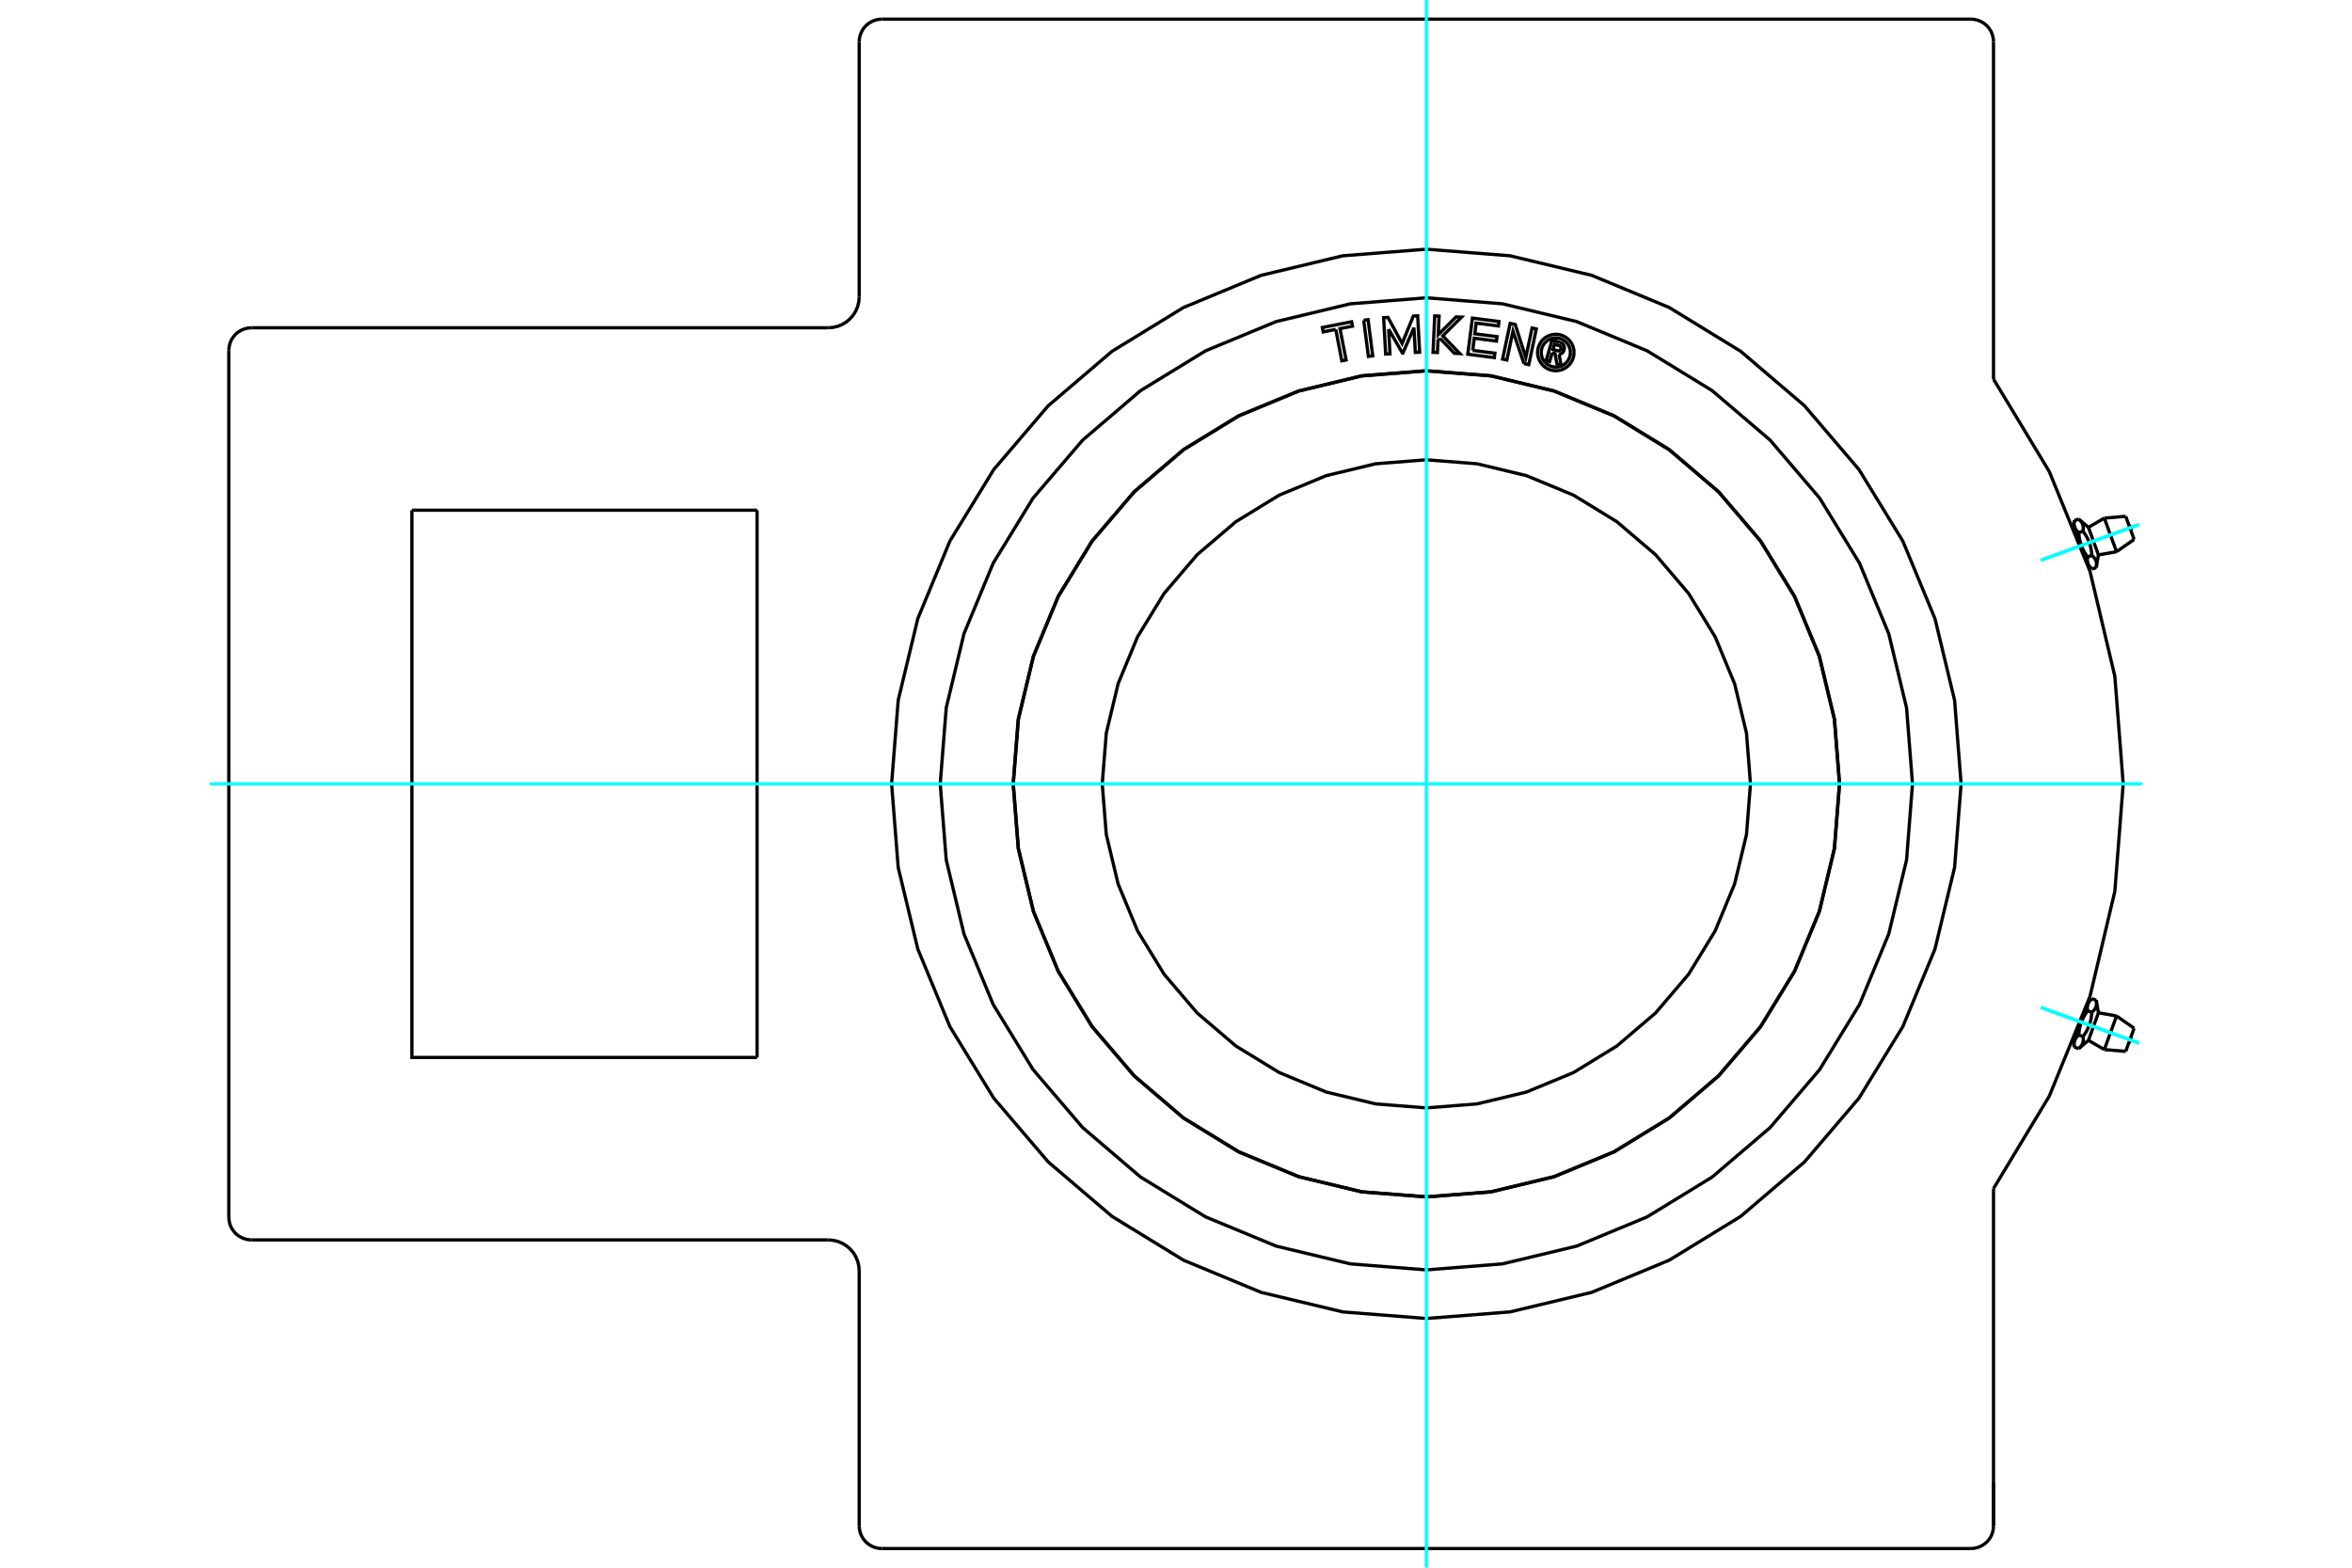 <?xml version="1.0" standalone="no"?>
<!DOCTYPE svg PUBLIC "-//W3C//DTD SVG 1.1//EN"
	"http://www.w3.org/Graphics/SVG/1.1/DTD/svg11.dtd">
<svg xmlns="http://www.w3.org/2000/svg" height="100%" width="100%" viewBox="0 0 36000 24000">
	<rect x="-1800" y="-1200" width="39600" height="26400" style="fill:#FFF"/>
	<g style="fill:none; fill-rule:evenodd" transform="matrix(1 0 0 1 0 0)">
		<g style="fill:none; stroke:#000; stroke-width:50; shape-rendering:geometricPrecision">
			<polyline points="30513,18196 31366,16782 31990,15253 32370,13646 32498,12000 32370,10354 31990,8747 31366,7218 30513,5804"/>
			<polyline points="30017,12000 29917,10720 29617,9471 29125,8284 28454,7189 27620,6212 26643,5378 25548,4707 24362,4215 23113,3916 21832,3815 20552,3916 19303,4215 18116,4707 17021,5378 16044,6212 15210,7189 14539,8284 14048,9471 13748,10720 13647,12000 13748,13280 14048,14529 14539,15716 15210,16811 16044,17788 17021,18622 18116,19293 19303,19785 20552,20084 21832,20185 23113,20084 24362,19785 25548,19293 26643,18622 27620,17788 28454,16811 29125,15716 29617,14529 29917,13280 30017,12000"/>
			<line x1="30513" y1="22703" x2="30513" y2="23360"/>
			<line x1="30513" y1="18196" x2="30513" y2="23360"/>
			<polyline points="30166,23707 30221,23703 30273,23690 30324,23669 30370,23641 30412,23606 30447,23564 30476,23518 30496,23467 30509,23414 30513,23360"/>
			<line x1="30166" y1="23707" x2="13498" y2="23707"/>
			<line x1="13151" y1="4545" x2="13151" y2="640"/>
			<line x1="6305" y1="7811" x2="11588" y2="7811"/>
			<polyline points="11588,16189 6305,16189 6305,7811"/>
			<line x1="11588" y1="7811" x2="11588" y2="16189"/>
			<polyline points="13151,19455 13145,19381 13128,19309 13099,19240 13061,19177 13012,19121 12956,19072 12893,19034 12824,19005 12752,18988 12678,18982"/>
			<line x1="13151" y1="23360" x2="13151" y2="19455"/>
			<line x1="12678" y1="18982" x2="3850" y2="18982"/>
			<polyline points="12678,5018 12752,5012 12824,4995 12893,4966 12956,4928 13012,4879 13061,4823 13099,4760 13128,4691 13145,4619 13151,4545"/>
			<line x1="3850" y1="5018" x2="12678" y2="5018"/>
			<polyline points="3502,18635 3507,18689 3519,18742 3540,18793 3569,18839 3604,18881 3645,18916 3692,18944 3742,18965 3795,18978 3850,18982"/>
			<line x1="3502" y1="18635" x2="3502" y2="5365"/>
			<polyline points="3850,5018 3795,5022 3742,5035 3692,5056 3645,5084 3604,5119 3569,5161 3540,5207 3519,5258 3507,5311 3502,5365"/>
			<polyline points="13151,23360 13155,23414 13168,23467 13189,23518 13217,23564 13253,23606 13294,23641 13340,23669 13391,23690 13444,23703 13498,23707"/>
			<line x1="30513" y1="640" x2="30513" y2="5804"/>
			<polyline points="30513,640 30509,586 30496,533 30476,482 30447,436 30412,394 30370,359 30324,331 30273,310 30221,297 30166,293"/>
			<line x1="13498" y1="293" x2="30166" y2="293"/>
			<polyline points="13498,293 13444,297 13391,310 13340,331 13294,359 13253,394 13217,436 13189,482 13168,533 13155,586 13151,640"/>
			<line x1="32085" y1="8688" x2="32021" y2="8712"/>
			<line x1="31966" y1="8073" x2="32119" y2="8495"/>
			<polyline points="31815,7946 31821,7951 31826,7956 31831,7961 31836,7965 31841,7970 31845,7975 31849,7979 31852,7984 31856,7988 31859,7993 31862,7998 31865,8002 31868,8007 31871,8012 31873,8017 31875,8021 31877,8026 31879,8031 31880,8036 31882,8041 31883,8046 31884,8052 31885,8057 31886,8062 31887,8068 31887,8074 31887,8079 31887,8085 31887,8091 31887,8098 31887,8104 31886,8111 31885,8118 31884,8125 31883,8132 31891,8143 31898,8153 31905,8164 31912,8174 31919,8184 31925,8194 31931,8204 31936,8214 31942,8224 31947,8234 31952,8244 31957,8253 31961,8263 31965,8273 31970,8282 31974,8292 31977,8302 31981,8312 31984,8322 31988,8332 31991,8342 31994,8352 31996,8362 31999,8373 32001,8383 32004,8394 32006,8405 32008,8416 32010,8428 32011,8440 32013,8452 32014,8464 32016,8476 32017,8489 32018,8503 32023,8507 32029,8512 32034,8517 32039,8522 32043,8526 32047,8531 32051,8536 32055,8540 32058,8545 32062,8549 32065,8554 32068,8559 32070,8563 32073,8568 32075,8573 32077,8578 32079,8583 32081,8587 32083,8592 32084,8597 32086,8603 32087,8608 32088,8613 32088,8619 32089,8624 32089,8630 32090,8636 32090,8642 32090,8648 32089,8654 32089,8660 32088,8667 32088,8674 32087,8681 32085,8688"/>
			<polyline points="31958,8629 31957,8627 31956,8625 31956,8622 31955,8619 31954,8617 31953,8614 31953,8612 31952,8609 31952,8607 31951,8604 31951,8601 31950,8599 31950,8596 31950,8593 31949,8590 31949,8587 31949,8585 31949,8582 31949,8579 31949,8576 31949,8573 31949,8570 31949,8567 31949,8564 31949,8561 31949,8557 31949,8554 31950,8551 31950,8547 31950,8544 31951,8541 31951,8537 31952,8534 31952,8530 31953,8526"/>
			<polyline points="32021,8712 32018,8709 32015,8707 32012,8705 32010,8702 32007,8700 32005,8697 32002,8695 32000,8693 31998,8690 31995,8688 31993,8686 31991,8683 31989,8681 31987,8679 31985,8677 31983,8674 31982,8672 31980,8670 31978,8667 31977,8665 31975,8663 31974,8660 31972,8658 31971,8656 31969,8653 31968,8651 31967,8649 31965,8646 31964,8644 31963,8642 31962,8639 31961,8637 31960,8634 31959,8632 31958,8629"/>
			<polyline points="32018,8503 31953,8526 31949,8521 31945,8515 31941,8510 31938,8505 31934,8500 31931,8494 31927,8489 31924,8484 31921,8479 31917,8474 31914,8469 31911,8464 31908,8459 31905,8454 31902,8449 31900,8444 31897,8439 31894,8434 31892,8429 31889,8424 31887,8419 31884,8415 31882,8410 31879,8405 31877,8400 31875,8395 31873,8390 31870,8385 31868,8381 31866,8376 31864,8371 31862,8366 31861,8361 31859,8356 31857,8351 31958,8629 31974,8672"/>
			<polyline points="31857,8351 31855,8346 31853,8341 31852,8336 31850,8331 31848,8326 31847,8321 31845,8316 31844,8311 31842,8306 31841,8301 31840,8296 31838,8291 31837,8285 31836,8280 31835,8275 31833,8269 31832,8264 31831,8258 31830,8253 31829,8247 31828,8242 31827,8236 31826,8230 31825,8224 31824,8219 31824,8213 31823,8207 31822,8200 31821,8194 31821,8188 31820,8182 31820,8175 31819,8169 31819,8162 31818,8155"/>
			<line x1="31883" y1="8132" x2="31818" y2="8155"/>
			<polyline points="31756,8073 31755,8071 31754,8068 31753,8066 31752,8063 31752,8061 31751,8058 31750,8056 31750,8053 31749,8050 31749,8048 31748,8045 31748,8042 31748,8040 31747,8037 31747,8034 31747,8031 31747,8028 31746,8025 31746,8023 31746,8020 31746,8017 31746,8014 31746,8010 31746,8007 31746,8004 31747,8001 31747,7998 31747,7995 31748,7991 31748,7988 31748,7984 31749,7981 31749,7977 31750,7974 31751,7970"/>
			<polyline points="31818,8155 31815,8153 31812,8151 31810,8148 31807,8146 31805,8144 31802,8141 31800,8139 31797,8136 31795,8134 31793,8132 31791,8130 31789,8127 31787,8125 31785,8123 31783,8120 31781,8118 31779,8116 31777,8113 31776,8111 31774,8109 31773,8106 31771,8104 31770,8102 31768,8099 31767,8097 31765,8095 31764,8092 31763,8090 31762,8088 31761,8085 31760,8083 31758,8080 31757,8078 31757,8076 31756,8073"/>
			<line x1="31815" y1="7946" x2="31751" y2="7970"/>
			<polyline points="31740,8030 31756,8073 31857,8351"/>
			<line x1="32209" y1="7932" x2="32396" y2="8446"/>
			<line x1="32536" y1="7904" x2="32665" y2="8258"/>
			<line x1="31815" y1="16054" x2="31751" y2="16030"/>
			<line x1="32119" y1="15505" x2="31966" y2="15927"/>
			<polyline points="32085,15312 32087,15319 32088,15326 32088,15333 32089,15340 32089,15346 32090,15352 32090,15358 32090,15364 32089,15370 32089,15376 32088,15381 32088,15387 32087,15392 32086,15397 32084,15403 32083,15408 32081,15413 32079,15417 32077,15422 32075,15427 32073,15432 32070,15437 32068,15441 32065,15446 32062,15451 32058,15455 32055,15460 32051,15464 32047,15469 32043,15474 32039,15478 32034,15483 32029,15488 32023,15493 32018,15497 32017,15511 32016,15524 32014,15536 32013,15548 32011,15560 32010,15572 32008,15584 32006,15595 32004,15606 32001,15617 31999,15627 31996,15638 31994,15648 31991,15658 31988,15668 31984,15678 31981,15688 31977,15698 31974,15708 31970,15718 31965,15727 31961,15737 31957,15747 31952,15756 31947,15766 31942,15776 31936,15786 31931,15796 31925,15806 31919,15816 31912,15826 31905,15836 31898,15847 31891,15857 31883,15868 31884,15875 31885,15882 31886,15889 31887,15896 31887,15902 31887,15909 31887,15915 31887,15921 31887,15926 31887,15932 31886,15938 31885,15943 31884,15948 31883,15954 31882,15959 31880,15964 31879,15969 31877,15974 31875,15979 31873,15983 31871,15988 31868,15993 31865,15998 31862,16002 31859,16007 31856,16012 31852,16016 31849,16021 31845,16025 31841,16030 31836,16035 31831,16039 31826,16044 31821,16049 31815,16054"/>
			<polyline points="31756,15927 31757,15924 31757,15922 31758,15920 31760,15917 31761,15915 31762,15912 31763,15910 31764,15908 31765,15905 31767,15903 31768,15901 31770,15898 31771,15896 31773,15894 31774,15891 31776,15889 31777,15887 31779,15884 31781,15882 31783,15880 31785,15877 31787,15875 31789,15873 31791,15870 31793,15868 31795,15866 31797,15864 31800,15861 31802,15859 31805,15856 31807,15854 31810,15852 31812,15849 31815,15847 31818,15845"/>
			<polyline points="31751,16030 31750,16026 31749,16023 31749,16019 31748,16016 31748,16012 31748,16009 31747,16005 31747,16002 31747,15999 31746,15996 31746,15993 31746,15990 31746,15986 31746,15983 31746,15980 31746,15977 31746,15975 31747,15972 31747,15969 31747,15966 31747,15963 31748,15960 31748,15958 31748,15955 31749,15952 31749,15950 31750,15947 31750,15944 31751,15942 31752,15939 31752,15937 31753,15934 31754,15932 31755,15929 31756,15927"/>
			<polyline points="31883,15868 31818,15845 31819,15838 31819,15831 31820,15825 31820,15818 31821,15812 31821,15806 31822,15800 31823,15793 31824,15787 31824,15781 31825,15776 31826,15770 31827,15764 31828,15758 31829,15753 31830,15747 31831,15742 31832,15736 31833,15731 31835,15725 31836,15720 31837,15715 31838,15709 31840,15704 31841,15699 31842,15694 31844,15689 31845,15684 31847,15679 31848,15674 31850,15669 31852,15664 31853,15659 31855,15654 31857,15649 31756,15927 31740,15970"/>
			<polyline points="31857,15649 31859,15644 31861,15639 31862,15634 31864,15629 31866,15624 31868,15619 31870,15615 31873,15610 31875,15605 31877,15600 31879,15595 31882,15590 31884,15585 31887,15581 31889,15576 31892,15571 31894,15566 31897,15561 31900,15556 31902,15551 31905,15546 31908,15541 31911,15536 31914,15531 31917,15526 31921,15521 31924,15516 31927,15511 31931,15506 31934,15500 31938,15495 31941,15490 31945,15485 31949,15479 31953,15474"/>
			<line x1="32018" y1="15497" x2="31953" y2="15474"/>
			<polyline points="31958,15371 31959,15368 31960,15366 31961,15363 31962,15361 31963,15358 31964,15356 31965,15354 31967,15351 31968,15349 31969,15347 31971,15344 31972,15342 31974,15340 31975,15337 31977,15335 31978,15333 31980,15330 31982,15328 31983,15326 31985,15323 31987,15321 31989,15319 31991,15317 31993,15314 31995,15312 31998,15310 32000,15307 32002,15305 32005,15303 32007,15300 32010,15298 32012,15295 32015,15293 32018,15291 32021,15288"/>
			<polyline points="31953,15474 31952,15470 31952,15466 31951,15463 31951,15459 31950,15456 31950,15453 31950,15449 31949,15446 31949,15443 31949,15439 31949,15436 31949,15433 31949,15430 31949,15427 31949,15424 31949,15421 31949,15418 31949,15415 31949,15413 31949,15410 31950,15407 31950,15404 31950,15401 31951,15399 31951,15396 31952,15393 31952,15391 31953,15388 31953,15386 31954,15383 31955,15381 31956,15378 31956,15375 31957,15373 31958,15371"/>
			<line x1="32085" y1="15312" x2="32021" y2="15288"/>
			<polyline points="31974,15328 31958,15371 31857,15649"/>
			<line x1="32396" y1="15554" x2="32209" y2="16068"/>
			<line x1="32665" y1="15742" x2="32536" y2="16096"/>
			<polyline points="28157,12000 28079,11011 27848,10045 27468,9129 26949,8282 26305,7528 25550,6883 24704,6364 23787,5985 22822,5753 21832,5675 20843,5753 19878,5985 18961,6364 18114,6883 17360,7528 16715,8282 16197,9129 15817,10045 15585,11011 15507,12000 15585,12989 15817,13955 16197,14871 16715,15718 17360,16472 18114,17117 18961,17636 19878,18015 20843,18247 21832,18325 22822,18247 23787,18015 24704,17636 25550,17117 26305,16472 26949,15718 27468,14871 27848,13955 28079,12989 28157,12000"/>
			<polyline points="26793,12000 26732,11224 26550,10467 26252,9748 25845,9084 25340,8492 24748,7987 24084,7580 23365,7282 22608,7100 21832,7039 21056,7100 20299,7282 19580,7580 18916,7987 18324,8492 17819,9084 17412,9748 17114,10467 16933,11224 16871,12000 16933,12776 17114,13533 17412,14252 17819,14916 18324,15508 18916,16013 19580,16420 20299,16718 21056,16900 21832,16961 22608,16900 23365,16718 24084,16420 24748,16013 25340,15508 25845,14916 26252,14252 26550,13533 26732,12776 26793,12000"/>
			<polyline points="28155,12000 28077,11011 27845,10046 27466,9130 26947,8284 26303,7529 25548,6885 24702,6367 23786,5987 22821,5755 21832,5678 20843,5755 19878,5987 18962,6367 18116,6885 17362,7529 16717,8284 16199,9130 15819,10046 15588,11011 15510,12000 15588,12989 15819,13954 16199,14870 16717,15716 17362,16471 18116,17115 18962,17633 19878,18013 20843,18245 21832,18322 22821,18245 23786,18013 24702,17633 25548,17115 26303,16471 26947,15716 27466,14870 27845,13954 28077,12989 28155,12000"/>
			<polyline points="23758,5400 23719,5535 23666,5520 23756,5207 23873,5240"/>
			<polyline points="23942,5356 23945,5341 23945,5326 23943,5311 23939,5297 23932,5283 23924,5271 23913,5260 23901,5251 23887,5245 23873,5240"/>
			<polyline points="23942,5356 23892,5342 23893,5335 23893,5329 23893,5322 23891,5316 23888,5310 23884,5305 23880,5300 23875,5296 23869,5293 23863,5291 23793,5271 23770,5350 23841,5370 23847,5371 23854,5372 23860,5371 23866,5369 23872,5367 23877,5363 23882,5359 23886,5354 23889,5349 23892,5343 23942,5357"/>
			<polyline points="23863,5423 23878,5420 23893,5415 23906,5407 23918,5397 23928,5385 23936,5372 23942,5357"/>
			<polyline points="23863,5423 23895,5592 23831,5574 23801,5413 23758,5400"/>
			<polyline points="22541,5364 22881,5407 22873,5475 22466,5423 22537,4870 22943,4922 22935,4990 22594,4946 22574,5110 22914,5154 22905,5222 22565,5178 22541,5364"/>
			<polyline points="21255,5039 21275,5417 21209,5420 21178,4863 21245,4860 21461,5258 21633,4838 21699,4835 21729,5392 21663,5395 21642,5017 21473,5406 21466,5406 21255,5039"/>
			<polyline points="20445,5043 20253,5081 20240,5014 20688,4926 20701,4994 20510,5031 20604,5511 20538,5524 20445,5043"/>
			<polyline points="20873,4903 20940,4894 21011,5447 20945,5456 20873,4903"/>
			<polyline points="22042,5181 22010,5214 22001,5397 21934,5394 21960,4836 22027,4839 22014,5123 22287,4851 22370,4855 22083,5141 22344,5413 22261,5409 22042,5181"/>
			<polyline points="23326,5566 23158,5070 23064,5511 22999,5497 23115,4951 23192,4967 23354,5474 23450,5022 23515,5036 23400,5582 23326,5566"/>
			<polyline points="24092,5396 24089,5353 24079,5310 24062,5270 24039,5232 24011,5199 23977,5171 23940,5148 23900,5131 23857,5121 23813,5117 23770,5121 23727,5131 23687,5148 23649,5171 23616,5199 23588,5232 23565,5270 23548,5310 23538,5353 23534,5396 23538,5440 23548,5483 23565,5523 23588,5560 23616,5594 23649,5622 23687,5645 23727,5662 23770,5672 23813,5676 23857,5672 23900,5662 23940,5645 23977,5622 24011,5594 24039,5560 24062,5523 24079,5483 24089,5440 24092,5396"/>
			<polyline points="24037,5396 24034,5362 24026,5327 24012,5295 23994,5265 23971,5239 23945,5216 23915,5198 23882,5184 23848,5176 23813,5173 23778,5176 23744,5184 23712,5198 23682,5216 23656,5239 23633,5265 23614,5295 23601,5327 23593,5362 23590,5396 23593,5431 23601,5465 23614,5498 23633,5528 23656,5554 23682,5577 23712,5595 23744,5609 23778,5617 23813,5620 23848,5617 23882,5609 23915,5595 23945,5577 23971,5554 23994,5528 24012,5498 24026,5465 24034,5431 24037,5396"/>
			<polyline points="29273,12000 29182,10836 28909,9701 28462,8622 27852,7626 27094,6738 26206,5980 25210,5370 24132,4923 22996,4651 21832,4559 20668,4651 19533,4923 18454,5370 17458,5980 16571,6738 15812,7626 15202,8622 14755,9701 14483,10836 14391,12000 14483,13164 14755,14299 15202,15378 15812,16374 16571,17262 17458,18020 18454,18630 19533,19077 20668,19349 21832,19441 22996,19349 24132,19077 25210,18630 26206,18020 27094,17262 27852,16374 28462,15378 28909,14299 29182,13164 29273,12000"/>
			<polyline points="32613,8117 32617,8109 32618,8101 32619,8092 32618,8084 32616,8075 32612,8067 32607,8060 32601,8054 32594,8048 32587,8044"/>
			<line x1="31966" y1="8073" x2="31815" y2="7946"/>
			<line x1="32085" y1="8688" x2="32119" y2="8495"/>
			<line x1="31974" y1="8672" x2="32021" y2="8712"/>
			<line x1="31751" y1="7970" x2="31740" y2="8030"/>
			<line x1="31757" y1="8076" x2="31751" y2="8078"/>
			<line x1="31951" y1="8629" x2="31957" y2="8627"/>
			<line x1="32209" y1="7932" x2="31966" y2="8073"/>
			<line x1="32119" y1="8495" x2="32396" y2="8446"/>
			<line x1="32536" y1="7904" x2="32209" y2="7932"/>
			<line x1="32396" y1="8446" x2="32665" y2="8258"/>
			<polyline points="32587,15956 32594,15952 32601,15946 32607,15940 32612,15933 32616,15925 32618,15916 32619,15908 32618,15899 32617,15891 32613,15883"/>
			<line x1="32119" y1="15505" x2="32085" y2="15312"/>
			<line x1="31815" y1="16054" x2="31966" y2="15927"/>
			<line x1="31740" y1="15970" x2="31751" y2="16030"/>
			<line x1="32021" y1="15288" x2="31974" y2="15328"/>
			<line x1="31957" y1="15373" x2="31951" y2="15371"/>
			<line x1="31751" y1="15922" x2="31757" y2="15924"/>
			<line x1="32396" y1="15554" x2="32119" y2="15505"/>
			<line x1="31966" y1="15927" x2="32209" y2="16068"/>
			<line x1="32665" y1="15742" x2="32396" y2="15554"/>
			<line x1="32209" y1="16068" x2="32536" y2="16096"/>
		</g>
		<g style="fill:none; stroke:#0FF; stroke-width:50; shape-rendering:geometricPrecision">
			<line x1="3210" y1="12000" x2="32790" y2="12000"/>
			<line x1="21832" y1="24000" x2="21832" y2="0"/>
			<line x1="31236" y1="8577" x2="32741" y2="8030"/>
			<line x1="31236" y1="8577" x2="32741" y2="8030"/>
			<line x1="31236" y1="15423" x2="32741" y2="15970"/>
			<line x1="31236" y1="15423" x2="32741" y2="15970"/>
		</g>
	</g>
</svg>
